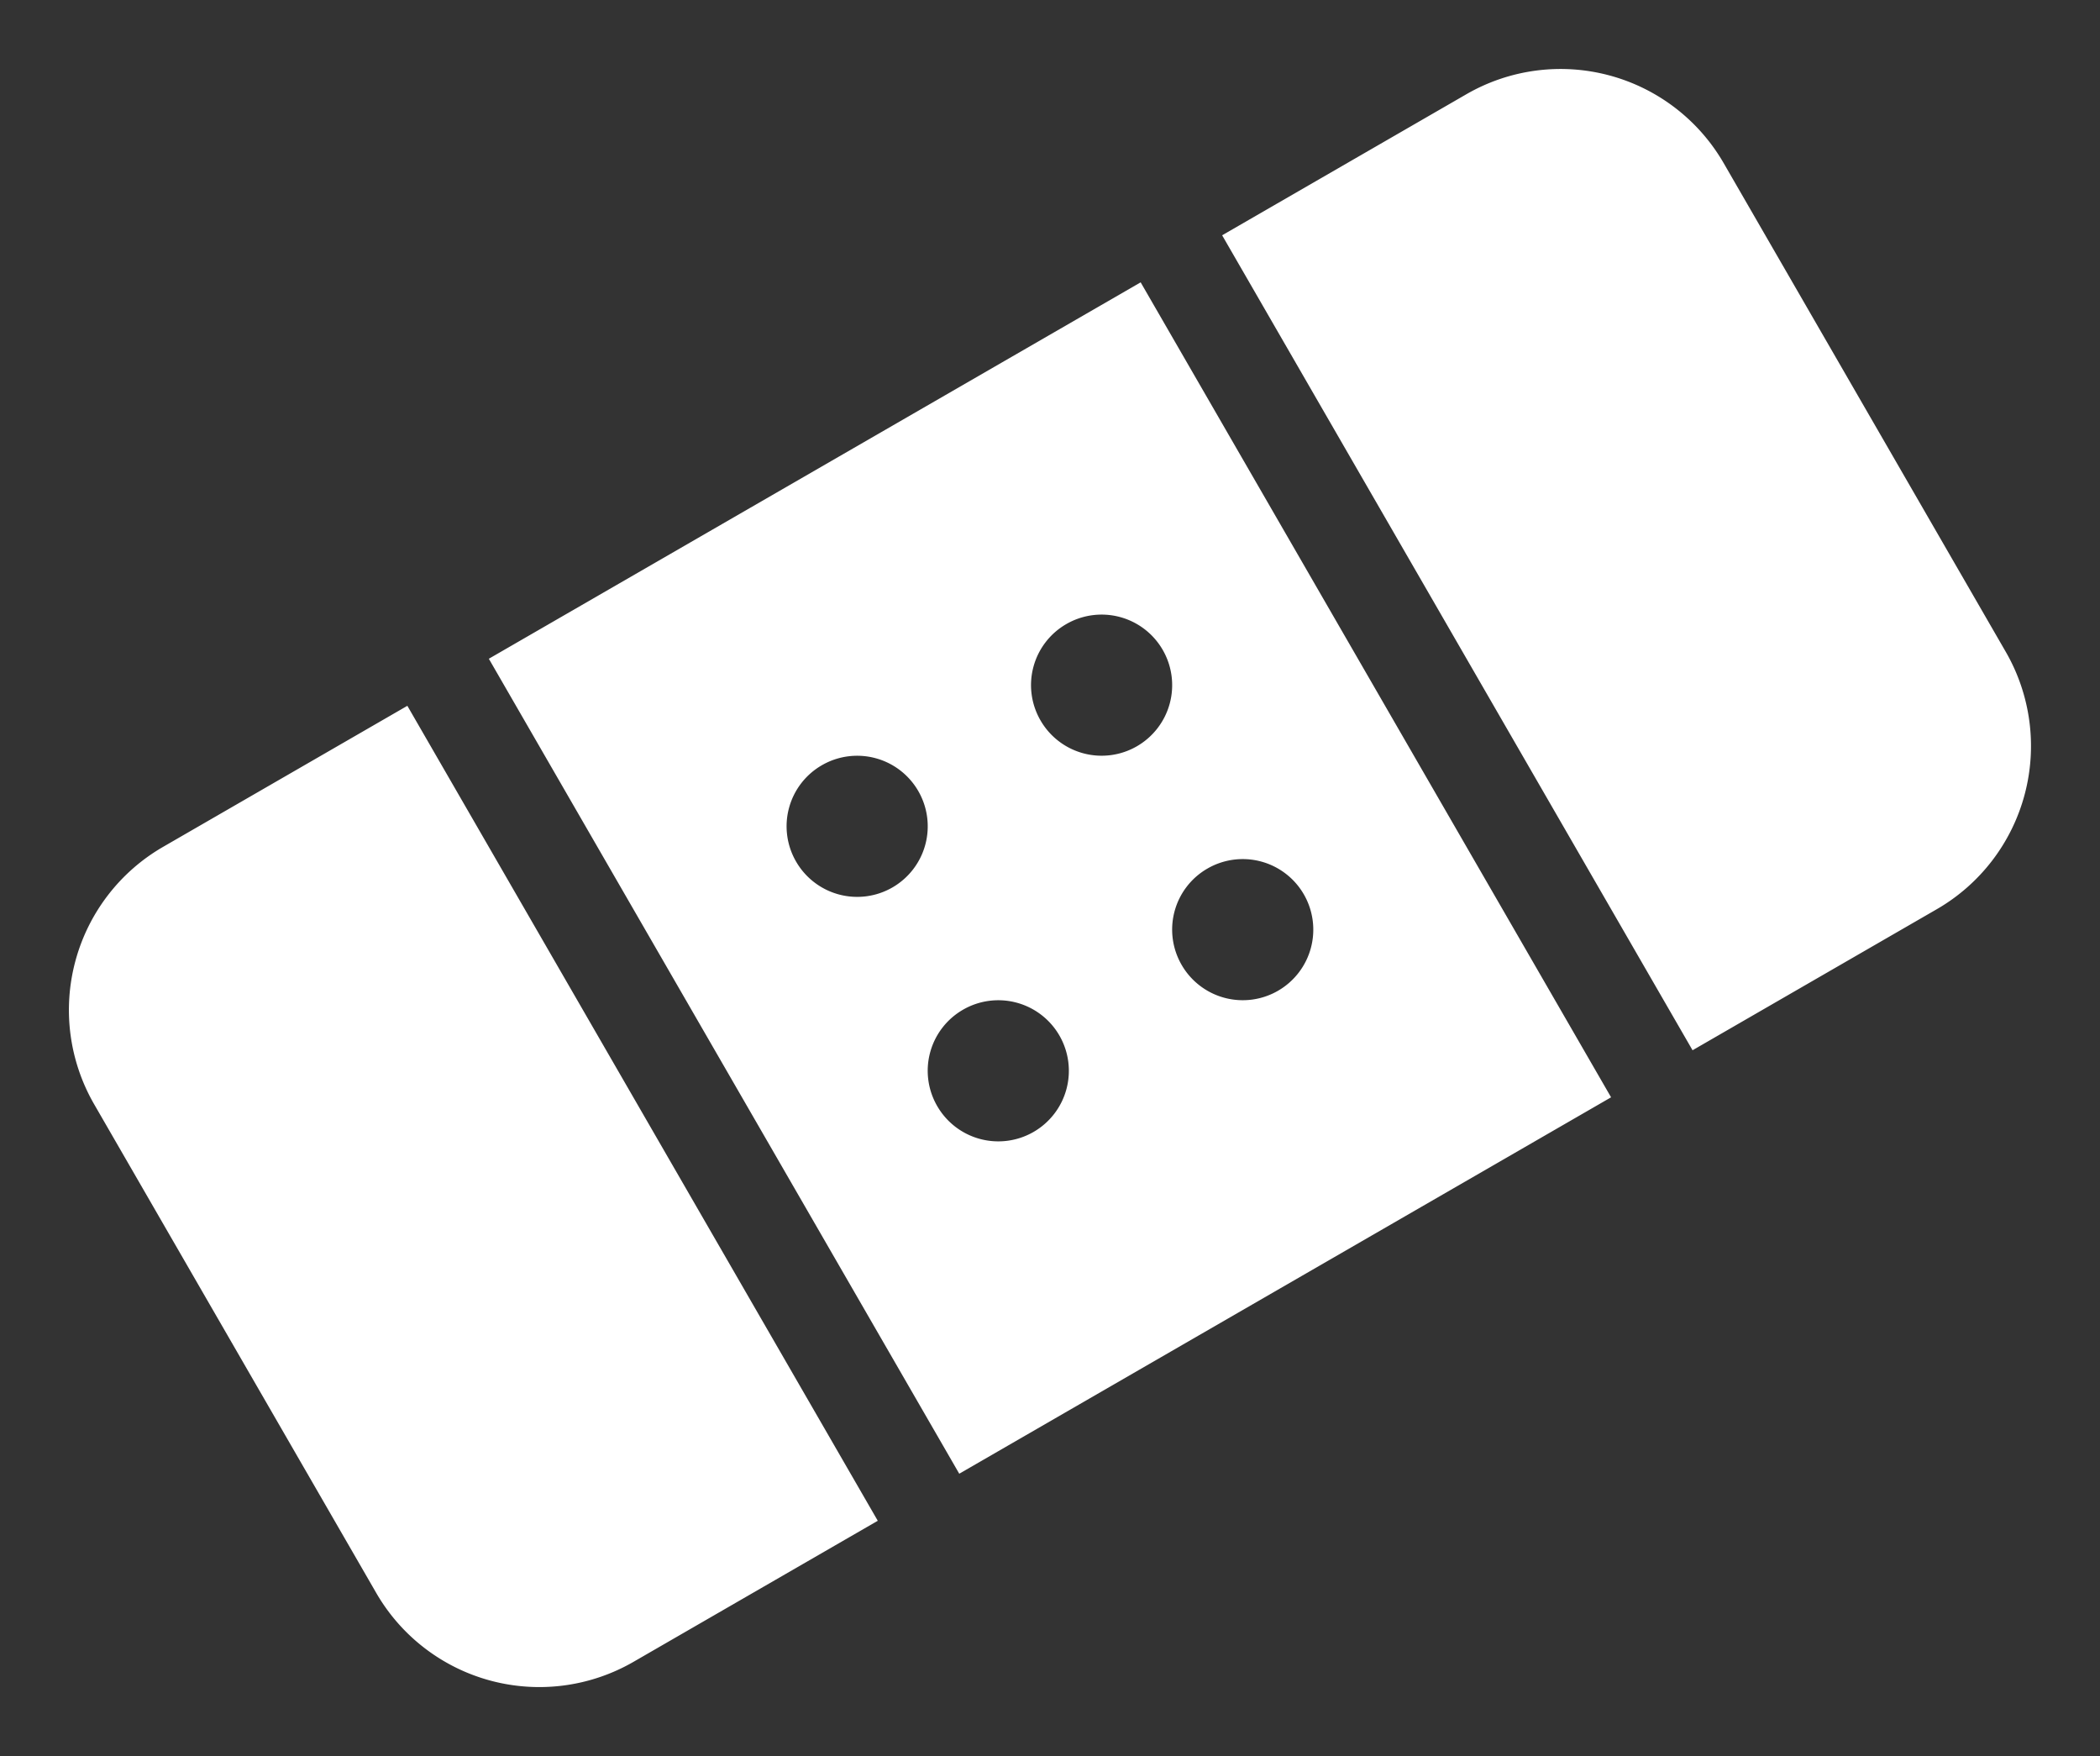 <svg xmlns="http://www.w3.org/2000/svg" width="30.691" height="25.658" viewBox="0 0 30.691 25.658">
  <rect x="0" y="0" width="30.691" height="25.658" fill="#333333" stroke="none"/>
  <path id="Icon_awesome-band-aid" data-name="Icon awesome-band-aid" d="M0,6.875v8.25a2.753,2.753,0,0,0,2.75,2.75H6.875V4.125H2.75A2.753,2.753,0,0,0,0,6.875Zm24.75-2.75H20.625v13.75H24.75a2.753,2.753,0,0,0,2.75-2.75V6.875A2.753,2.753,0,0,0,24.75,4.125ZM8.25,17.875h11V4.125h-11Zm7.563-9.969a1.031,1.031,0,1,1-1.031,1.031A1.029,1.029,0,0,1,15.813,7.906Zm0,4.125a1.031,1.031,0,1,1-1.031,1.031A1.029,1.029,0,0,1,15.813,12.031ZM11.688,7.906a1.031,1.031,0,1,1-1.031,1.031A1.029,1.029,0,0,1,11.688,7.906Zm0,4.125a1.031,1.031,0,1,1-1.031,1.031A1.029,1.029,0,0,1,11.688,12.031Z" transform="translate(-2.063 10.178) rotate(-30)" fill="#fff"/>
</svg>
